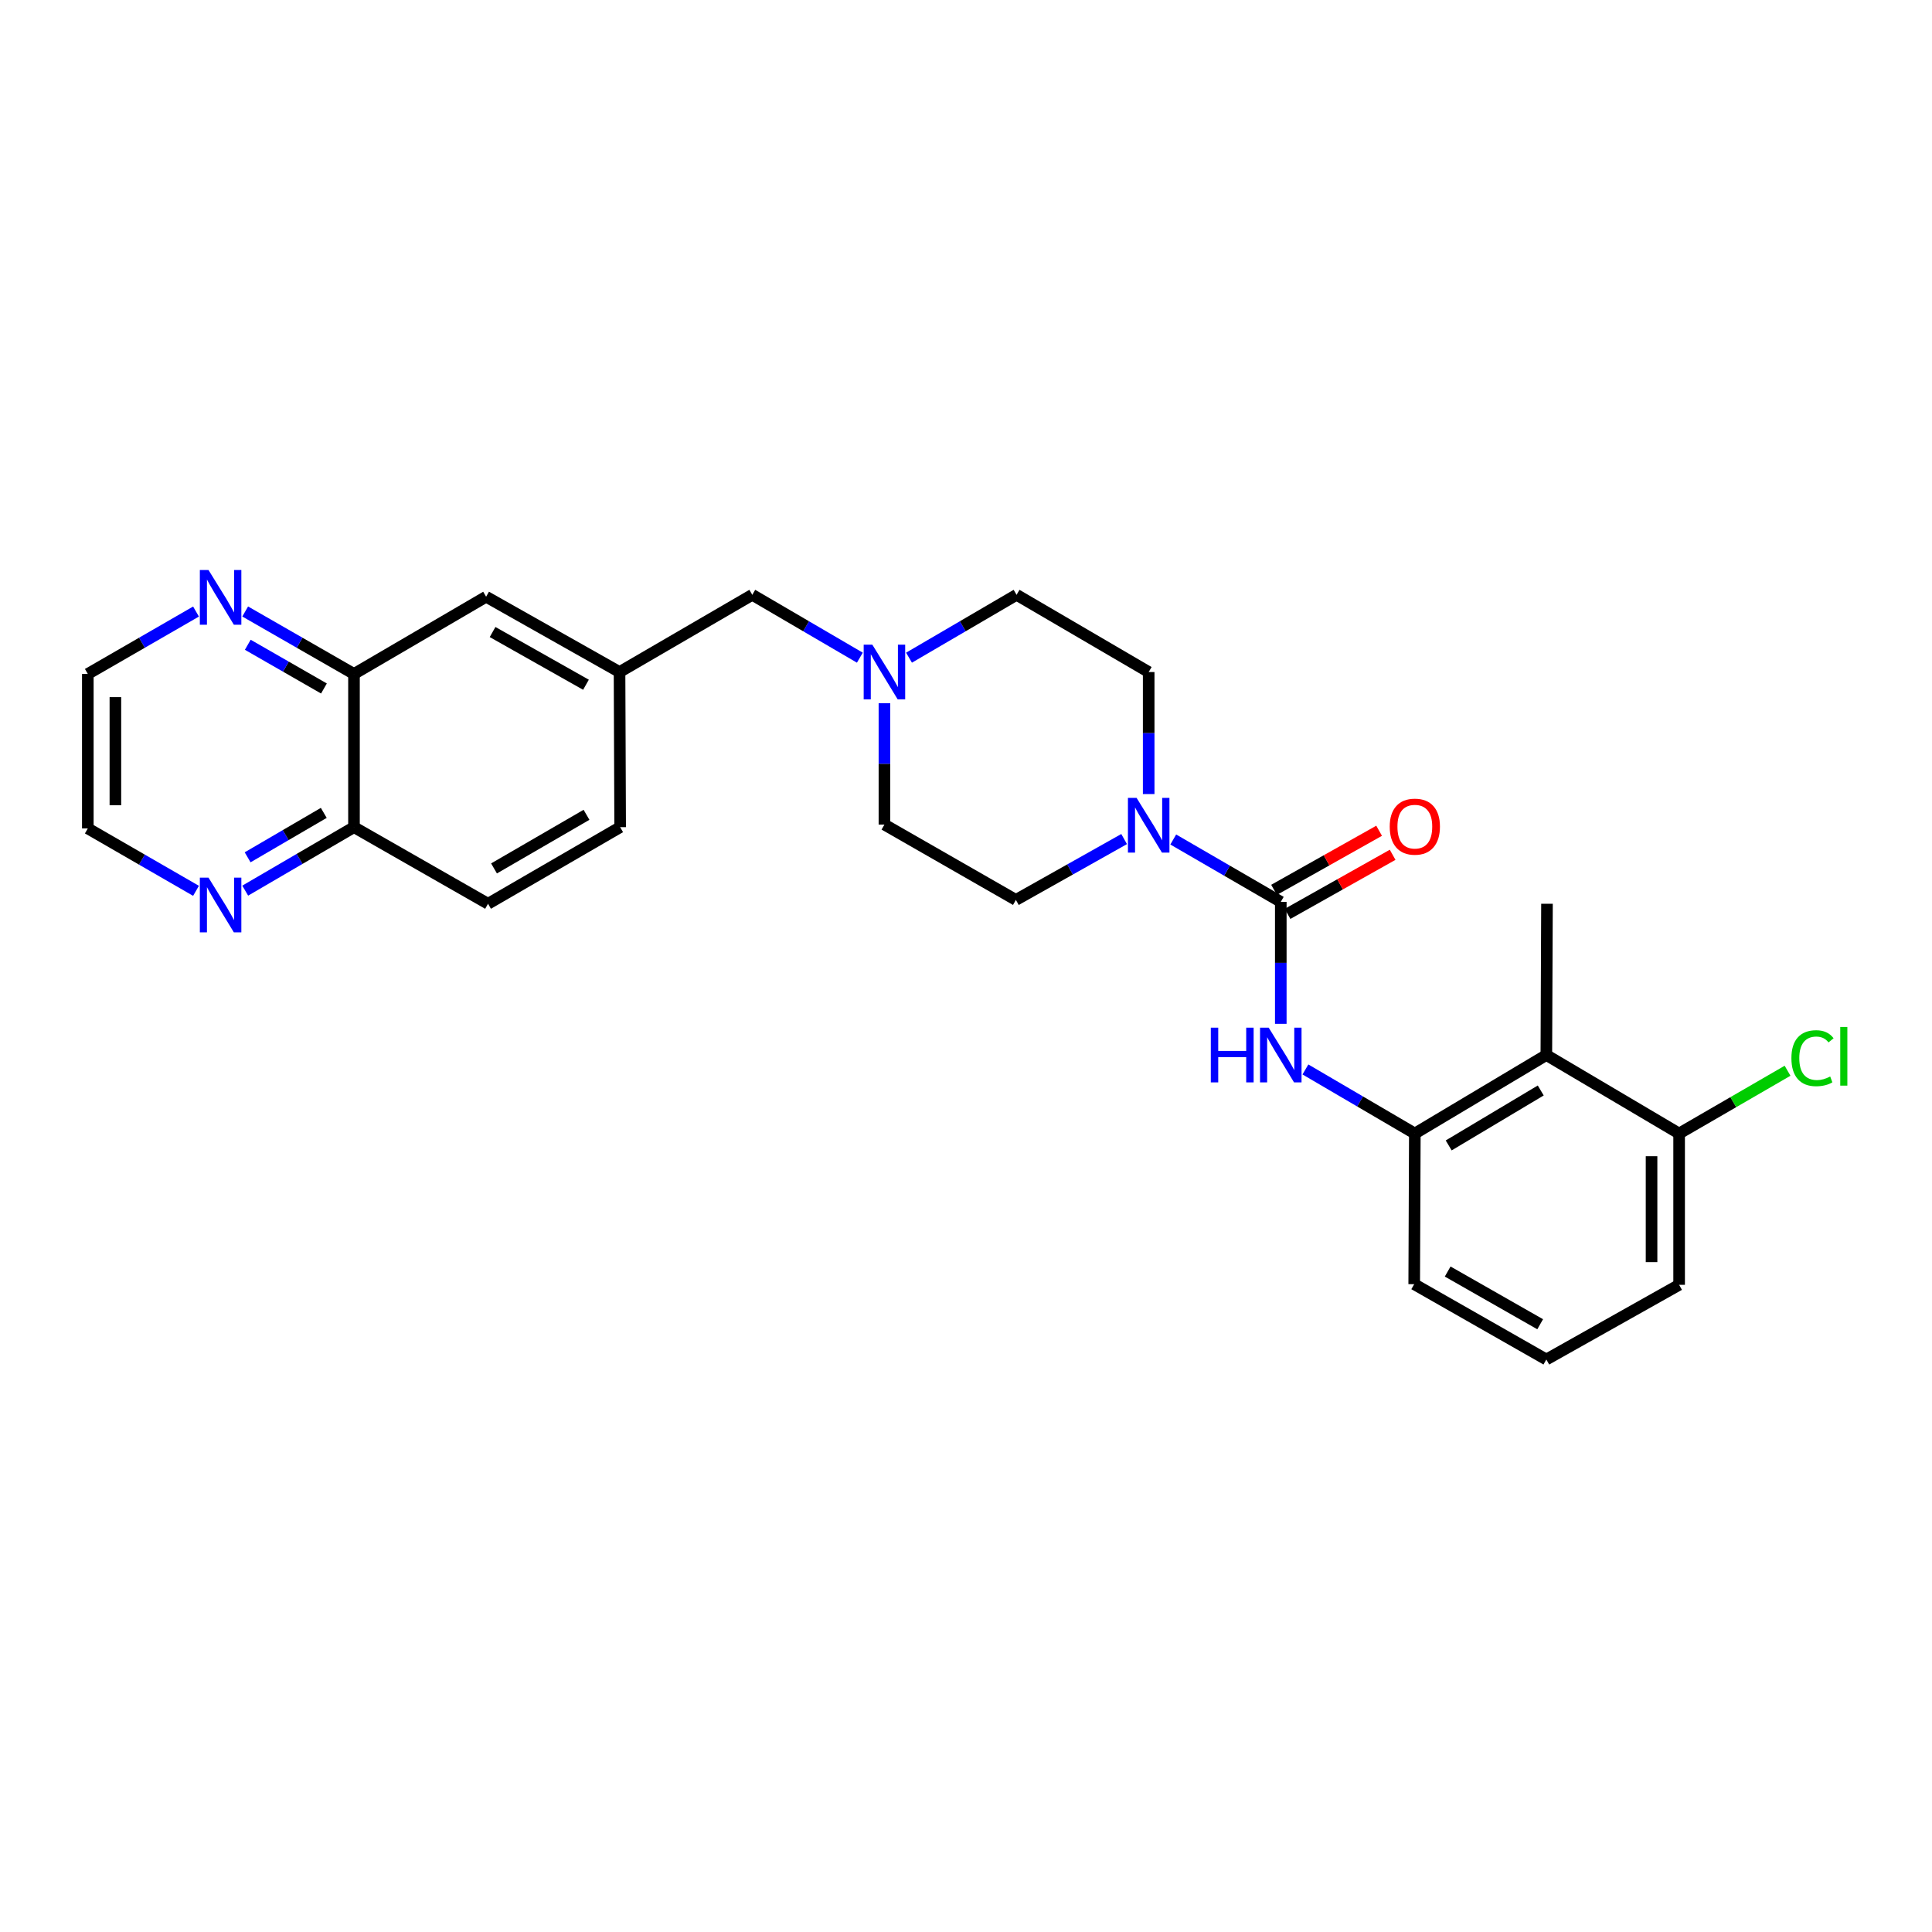 <?xml version='1.0' encoding='iso-8859-1'?>
<svg version='1.1' baseProfile='full'
              xmlns='http://www.w3.org/2000/svg'
                      xmlns:rdkit='http://www.rdkit.org/xml'
                      xmlns:xlink='http://www.w3.org/1999/xlink'
                  xml:space='preserve'
width='1000px' height='1000px' viewBox='0 0 1000 1000'>
<!-- END OF HEADER -->
<rect style='opacity:1.0;fill:#FFFFFF;stroke:none' width='1000' height='1000' x='0' y='0'> </rect>
<path class='bond-0' d='M 662.933,466.804 L 635.103,450.663' style='fill:none;fill-rule:evenodd;stroke:#000000;stroke-width:6px;stroke-linecap:butt;stroke-linejoin:miter;stroke-opacity:1' />
<path class='bond-0' d='M 635.103,450.663 L 607.273,434.522' style='fill:none;fill-rule:evenodd;stroke:#0000FF;stroke-width:6px;stroke-linecap:butt;stroke-linejoin:miter;stroke-opacity:1' />
<path class='bond-1' d='M 662.933,466.804 L 662.933,498.371' style='fill:none;fill-rule:evenodd;stroke:#000000;stroke-width:6px;stroke-linecap:butt;stroke-linejoin:miter;stroke-opacity:1' />
<path class='bond-1' d='M 662.933,498.371 L 662.933,529.938' style='fill:none;fill-rule:evenodd;stroke:#0000FF;stroke-width:6px;stroke-linecap:butt;stroke-linejoin:miter;stroke-opacity:1' />
<path class='bond-6' d='M 666.43,473.023 L 693.627,457.73' style='fill:none;fill-rule:evenodd;stroke:#000000;stroke-width:6px;stroke-linecap:butt;stroke-linejoin:miter;stroke-opacity:1' />
<path class='bond-6' d='M 693.627,457.73 L 720.823,442.437' style='fill:none;fill-rule:evenodd;stroke:#FF0000;stroke-width:6px;stroke-linecap:butt;stroke-linejoin:miter;stroke-opacity:1' />
<path class='bond-6' d='M 659.437,460.586 L 686.633,445.293' style='fill:none;fill-rule:evenodd;stroke:#000000;stroke-width:6px;stroke-linecap:butt;stroke-linejoin:miter;stroke-opacity:1' />
<path class='bond-6' d='M 686.633,445.293 L 713.83,430' style='fill:none;fill-rule:evenodd;stroke:#FF0000;stroke-width:6px;stroke-linecap:butt;stroke-linejoin:miter;stroke-opacity:1' />
<path class='bond-11' d='M 581.846,434.295 L 553.835,450.046' style='fill:none;fill-rule:evenodd;stroke:#0000FF;stroke-width:6px;stroke-linecap:butt;stroke-linejoin:miter;stroke-opacity:1' />
<path class='bond-11' d='M 553.835,450.046 L 525.824,465.798' style='fill:none;fill-rule:evenodd;stroke:#000000;stroke-width:6px;stroke-linecap:butt;stroke-linejoin:miter;stroke-opacity:1' />
<path class='bond-12' d='M 594.557,411.004 L 594.557,379.426' style='fill:none;fill-rule:evenodd;stroke:#0000FF;stroke-width:6px;stroke-linecap:butt;stroke-linejoin:miter;stroke-opacity:1' />
<path class='bond-12' d='M 594.557,379.426 L 594.557,347.848' style='fill:none;fill-rule:evenodd;stroke:#000000;stroke-width:6px;stroke-linecap:butt;stroke-linejoin:miter;stroke-opacity:1' />
<path class='bond-2' d='M 675.684,553.547 L 704,570.13' style='fill:none;fill-rule:evenodd;stroke:#0000FF;stroke-width:6px;stroke-linecap:butt;stroke-linejoin:miter;stroke-opacity:1' />
<path class='bond-2' d='M 704,570.13 L 732.316,586.713' style='fill:none;fill-rule:evenodd;stroke:#000000;stroke-width:6px;stroke-linecap:butt;stroke-linejoin:miter;stroke-opacity:1' />
<path class='bond-3' d='M 732.316,586.713 L 800.384,546.08' style='fill:none;fill-rule:evenodd;stroke:#000000;stroke-width:6px;stroke-linecap:butt;stroke-linejoin:miter;stroke-opacity:1' />
<path class='bond-3' d='M 749.84,592.869 L 797.487,564.426' style='fill:none;fill-rule:evenodd;stroke:#000000;stroke-width:6px;stroke-linecap:butt;stroke-linejoin:miter;stroke-opacity:1' />
<path class='bond-21' d='M 732.316,586.713 L 731.991,664.688' style='fill:none;fill-rule:evenodd;stroke:#000000;stroke-width:6px;stroke-linecap:butt;stroke-linejoin:miter;stroke-opacity:1' />
<path class='bond-8' d='M 800.384,546.08 L 869.109,586.713' style='fill:none;fill-rule:evenodd;stroke:#000000;stroke-width:6px;stroke-linecap:butt;stroke-linejoin:miter;stroke-opacity:1' />
<path class='bond-22' d='M 800.384,546.08 L 800.716,467.787' style='fill:none;fill-rule:evenodd;stroke:#000000;stroke-width:6px;stroke-linecap:butt;stroke-linejoin:miter;stroke-opacity:1' />
<path class='bond-4' d='M 470.501,340.413 L 498.337,324.143' style='fill:none;fill-rule:evenodd;stroke:#0000FF;stroke-width:6px;stroke-linecap:butt;stroke-linejoin:miter;stroke-opacity:1' />
<path class='bond-4' d='M 498.337,324.143 L 526.173,307.873' style='fill:none;fill-rule:evenodd;stroke:#000000;stroke-width:6px;stroke-linecap:butt;stroke-linejoin:miter;stroke-opacity:1' />
<path class='bond-15' d='M 445.06,340.413 L 417.221,324.143' style='fill:none;fill-rule:evenodd;stroke:#0000FF;stroke-width:6px;stroke-linecap:butt;stroke-linejoin:miter;stroke-opacity:1' />
<path class='bond-15' d='M 417.221,324.143 L 389.381,307.873' style='fill:none;fill-rule:evenodd;stroke:#000000;stroke-width:6px;stroke-linecap:butt;stroke-linejoin:miter;stroke-opacity:1' />
<path class='bond-27' d='M 457.781,363.981 L 457.781,395.39' style='fill:none;fill-rule:evenodd;stroke:#0000FF;stroke-width:6px;stroke-linecap:butt;stroke-linejoin:miter;stroke-opacity:1' />
<path class='bond-27' d='M 457.781,395.39 L 457.781,426.798' style='fill:none;fill-rule:evenodd;stroke:#000000;stroke-width:6px;stroke-linecap:butt;stroke-linejoin:miter;stroke-opacity:1' />
<path class='bond-5' d='M 183.222,348.838 L 251.614,308.864' style='fill:none;fill-rule:evenodd;stroke:#000000;stroke-width:6px;stroke-linecap:butt;stroke-linejoin:miter;stroke-opacity:1' />
<path class='bond-7' d='M 183.222,348.838 L 155.066,332.672' style='fill:none;fill-rule:evenodd;stroke:#000000;stroke-width:6px;stroke-linecap:butt;stroke-linejoin:miter;stroke-opacity:1' />
<path class='bond-7' d='M 155.066,332.672 L 126.91,316.506' style='fill:none;fill-rule:evenodd;stroke:#0000FF;stroke-width:6px;stroke-linecap:butt;stroke-linejoin:miter;stroke-opacity:1' />
<path class='bond-7' d='M 167.67,356.362 L 147.961,345.046' style='fill:none;fill-rule:evenodd;stroke:#000000;stroke-width:6px;stroke-linecap:butt;stroke-linejoin:miter;stroke-opacity:1' />
<path class='bond-7' d='M 147.961,345.046 L 128.252,333.729' style='fill:none;fill-rule:evenodd;stroke:#0000FF;stroke-width:6px;stroke-linecap:butt;stroke-linejoin:miter;stroke-opacity:1' />
<path class='bond-29' d='M 183.222,348.838 L 183.222,428.138' style='fill:none;fill-rule:evenodd;stroke:#000000;stroke-width:6px;stroke-linecap:butt;stroke-linejoin:miter;stroke-opacity:1' />
<path class='bond-24' d='M 101.456,316.536 L 73.455,332.687' style='fill:none;fill-rule:evenodd;stroke:#0000FF;stroke-width:6px;stroke-linecap:butt;stroke-linejoin:miter;stroke-opacity:1' />
<path class='bond-24' d='M 73.455,332.687 L 45.455,348.838' style='fill:none;fill-rule:evenodd;stroke:#000000;stroke-width:6px;stroke-linecap:butt;stroke-linejoin:miter;stroke-opacity:1' />
<path class='bond-20' d='M 869.109,586.713 L 897.172,570.464' style='fill:none;fill-rule:evenodd;stroke:#000000;stroke-width:6px;stroke-linecap:butt;stroke-linejoin:miter;stroke-opacity:1' />
<path class='bond-20' d='M 897.172,570.464 L 925.236,554.215' style='fill:none;fill-rule:evenodd;stroke:#00CC00;stroke-width:6px;stroke-linecap:butt;stroke-linejoin:miter;stroke-opacity:1' />
<path class='bond-28' d='M 869.109,586.713 L 869.109,665.021' style='fill:none;fill-rule:evenodd;stroke:#000000;stroke-width:6px;stroke-linecap:butt;stroke-linejoin:miter;stroke-opacity:1' />
<path class='bond-28' d='M 854.84,598.459 L 854.84,653.275' style='fill:none;fill-rule:evenodd;stroke:#000000;stroke-width:6px;stroke-linecap:butt;stroke-linejoin:miter;stroke-opacity:1' />
<path class='bond-9' d='M 126.918,460.995 L 155.07,444.567' style='fill:none;fill-rule:evenodd;stroke:#0000FF;stroke-width:6px;stroke-linecap:butt;stroke-linejoin:miter;stroke-opacity:1' />
<path class='bond-9' d='M 155.07,444.567 L 183.222,428.138' style='fill:none;fill-rule:evenodd;stroke:#000000;stroke-width:6px;stroke-linecap:butt;stroke-linejoin:miter;stroke-opacity:1' />
<path class='bond-9' d='M 128.172,443.744 L 147.878,432.243' style='fill:none;fill-rule:evenodd;stroke:#0000FF;stroke-width:6px;stroke-linecap:butt;stroke-linejoin:miter;stroke-opacity:1' />
<path class='bond-9' d='M 147.878,432.243 L 167.585,420.743' style='fill:none;fill-rule:evenodd;stroke:#000000;stroke-width:6px;stroke-linecap:butt;stroke-linejoin:miter;stroke-opacity:1' />
<path class='bond-25' d='M 101.456,461.09 L 73.455,444.939' style='fill:none;fill-rule:evenodd;stroke:#0000FF;stroke-width:6px;stroke-linecap:butt;stroke-linejoin:miter;stroke-opacity:1' />
<path class='bond-25' d='M 73.455,444.939 L 45.455,428.788' style='fill:none;fill-rule:evenodd;stroke:#000000;stroke-width:6px;stroke-linecap:butt;stroke-linejoin:miter;stroke-opacity:1' />
<path class='bond-10' d='M 183.222,428.138 L 252.605,467.787' style='fill:none;fill-rule:evenodd;stroke:#000000;stroke-width:6px;stroke-linecap:butt;stroke-linejoin:miter;stroke-opacity:1' />
<path class='bond-16' d='M 525.824,465.798 L 457.781,426.798' style='fill:none;fill-rule:evenodd;stroke:#000000;stroke-width:6px;stroke-linecap:butt;stroke-linejoin:miter;stroke-opacity:1' />
<path class='bond-17' d='M 594.557,347.848 L 526.173,307.873' style='fill:none;fill-rule:evenodd;stroke:#000000;stroke-width:6px;stroke-linecap:butt;stroke-linejoin:miter;stroke-opacity:1' />
<path class='bond-13' d='M 251.614,308.864 L 320.672,347.848' style='fill:none;fill-rule:evenodd;stroke:#000000;stroke-width:6px;stroke-linecap:butt;stroke-linejoin:miter;stroke-opacity:1' />
<path class='bond-13' d='M 254.958,327.136 L 303.299,354.425' style='fill:none;fill-rule:evenodd;stroke:#000000;stroke-width:6px;stroke-linecap:butt;stroke-linejoin:miter;stroke-opacity:1' />
<path class='bond-14' d='M 320.672,347.848 L 389.381,307.873' style='fill:none;fill-rule:evenodd;stroke:#000000;stroke-width:6px;stroke-linecap:butt;stroke-linejoin:miter;stroke-opacity:1' />
<path class='bond-19' d='M 320.672,347.848 L 320.989,428.138' style='fill:none;fill-rule:evenodd;stroke:#000000;stroke-width:6px;stroke-linecap:butt;stroke-linejoin:miter;stroke-opacity:1' />
<path class='bond-18' d='M 252.605,467.787 L 320.989,428.138' style='fill:none;fill-rule:evenodd;stroke:#000000;stroke-width:6px;stroke-linecap:butt;stroke-linejoin:miter;stroke-opacity:1' />
<path class='bond-18' d='M 255.705,449.496 L 303.574,421.742' style='fill:none;fill-rule:evenodd;stroke:#000000;stroke-width:6px;stroke-linecap:butt;stroke-linejoin:miter;stroke-opacity:1' />
<path class='bond-23' d='M 731.991,664.688 L 800.384,703.672' style='fill:none;fill-rule:evenodd;stroke:#000000;stroke-width:6px;stroke-linecap:butt;stroke-linejoin:miter;stroke-opacity:1' />
<path class='bond-23' d='M 749.316,658.14 L 797.19,685.429' style='fill:none;fill-rule:evenodd;stroke:#000000;stroke-width:6px;stroke-linecap:butt;stroke-linejoin:miter;stroke-opacity:1' />
<path class='bond-26' d='M 800.384,703.672 L 869.109,665.021' style='fill:none;fill-rule:evenodd;stroke:#000000;stroke-width:6px;stroke-linecap:butt;stroke-linejoin:miter;stroke-opacity:1' />
<path class='bond-30' d='M 45.455,348.838 L 45.455,428.788' style='fill:none;fill-rule:evenodd;stroke:#000000;stroke-width:6px;stroke-linecap:butt;stroke-linejoin:miter;stroke-opacity:1' />
<path class='bond-30' d='M 59.723,360.831 L 59.723,416.795' style='fill:none;fill-rule:evenodd;stroke:#000000;stroke-width:6px;stroke-linecap:butt;stroke-linejoin:miter;stroke-opacity:1' />
<path  class='atom-1' d='M 588.297 412.987
L 597.577 427.987
Q 598.497 429.467, 599.977 432.147
Q 601.457 434.827, 601.537 434.987
L 601.537 412.987
L 605.297 412.987
L 605.297 441.307
L 601.417 441.307
L 591.457 424.907
Q 590.297 422.987, 589.057 420.787
Q 587.857 418.587, 587.497 417.907
L 587.497 441.307
L 583.817 441.307
L 583.817 412.987
L 588.297 412.987
' fill='#0000FF'/>
<path  class='atom-2' d='M 626.713 531.92
L 630.553 531.92
L 630.553 543.96
L 645.033 543.96
L 645.033 531.92
L 648.873 531.92
L 648.873 560.24
L 645.033 560.24
L 645.033 547.16
L 630.553 547.16
L 630.553 560.24
L 626.713 560.24
L 626.713 531.92
' fill='#0000FF'/>
<path  class='atom-2' d='M 656.673 531.92
L 665.953 546.92
Q 666.873 548.4, 668.353 551.08
Q 669.833 553.76, 669.913 553.92
L 669.913 531.92
L 673.673 531.92
L 673.673 560.24
L 669.793 560.24
L 659.833 543.84
Q 658.673 541.92, 657.433 539.72
Q 656.233 537.52, 655.873 536.84
L 655.873 560.24
L 652.193 560.24
L 652.193 531.92
L 656.673 531.92
' fill='#0000FF'/>
<path  class='atom-5' d='M 451.521 333.688
L 460.801 348.688
Q 461.721 350.168, 463.201 352.848
Q 464.681 355.528, 464.761 355.688
L 464.761 333.688
L 468.521 333.688
L 468.521 362.008
L 464.641 362.008
L 454.681 345.608
Q 453.521 343.688, 452.281 341.488
Q 451.081 339.288, 450.721 338.608
L 450.721 362.008
L 447.041 362.008
L 447.041 333.688
L 451.521 333.688
' fill='#0000FF'/>
<path  class='atom-7' d='M 719.316 427.869
Q 719.316 421.069, 722.676 417.269
Q 726.036 413.469, 732.316 413.469
Q 738.596 413.469, 741.956 417.269
Q 745.316 421.069, 745.316 427.869
Q 745.316 434.749, 741.916 438.669
Q 738.516 442.549, 732.316 442.549
Q 726.076 442.549, 722.676 438.669
Q 719.316 434.789, 719.316 427.869
M 732.316 439.349
Q 736.636 439.349, 738.956 436.469
Q 741.316 433.549, 741.316 427.869
Q 741.316 422.309, 738.956 419.509
Q 736.636 416.669, 732.316 416.669
Q 727.996 416.669, 725.636 419.469
Q 723.316 422.269, 723.316 427.869
Q 723.316 433.589, 725.636 436.469
Q 727.996 439.349, 732.316 439.349
' fill='#FF0000'/>
<path  class='atom-8' d='M 107.92 295.037
L 117.2 310.037
Q 118.12 311.517, 119.6 314.197
Q 121.08 316.877, 121.16 317.037
L 121.16 295.037
L 124.92 295.037
L 124.92 323.357
L 121.04 323.357
L 111.08 306.957
Q 109.92 305.037, 108.68 302.837
Q 107.48 300.637, 107.12 299.957
L 107.12 323.357
L 103.44 323.357
L 103.44 295.037
L 107.92 295.037
' fill='#0000FF'/>
<path  class='atom-10' d='M 107.92 454.269
L 117.2 469.269
Q 118.12 470.749, 119.6 473.429
Q 121.08 476.109, 121.16 476.269
L 121.16 454.269
L 124.92 454.269
L 124.92 482.589
L 121.04 482.589
L 111.08 466.189
Q 109.92 464.269, 108.68 462.069
Q 107.48 459.869, 107.12 459.189
L 107.12 482.589
L 103.44 482.589
L 103.44 454.269
L 107.92 454.269
' fill='#0000FF'/>
<path  class='atom-21' d='M 927.231 547.718
Q 927.231 540.678, 930.511 536.998
Q 933.831 533.278, 940.111 533.278
Q 945.951 533.278, 949.071 537.398
L 946.431 539.558
Q 944.151 536.558, 940.111 536.558
Q 935.831 536.558, 933.551 539.438
Q 931.311 542.278, 931.311 547.718
Q 931.311 553.318, 933.631 556.198
Q 935.991 559.078, 940.551 559.078
Q 943.671 559.078, 947.311 557.198
L 948.431 560.198
Q 946.951 561.158, 944.711 561.718
Q 942.471 562.278, 939.991 562.278
Q 933.831 562.278, 930.511 558.518
Q 927.231 554.758, 927.231 547.718
' fill='#00CC00'/>
<path  class='atom-21' d='M 952.511 531.558
L 956.191 531.558
L 956.191 561.918
L 952.511 561.918
L 952.511 531.558
' fill='#00CC00'/>
</svg>
